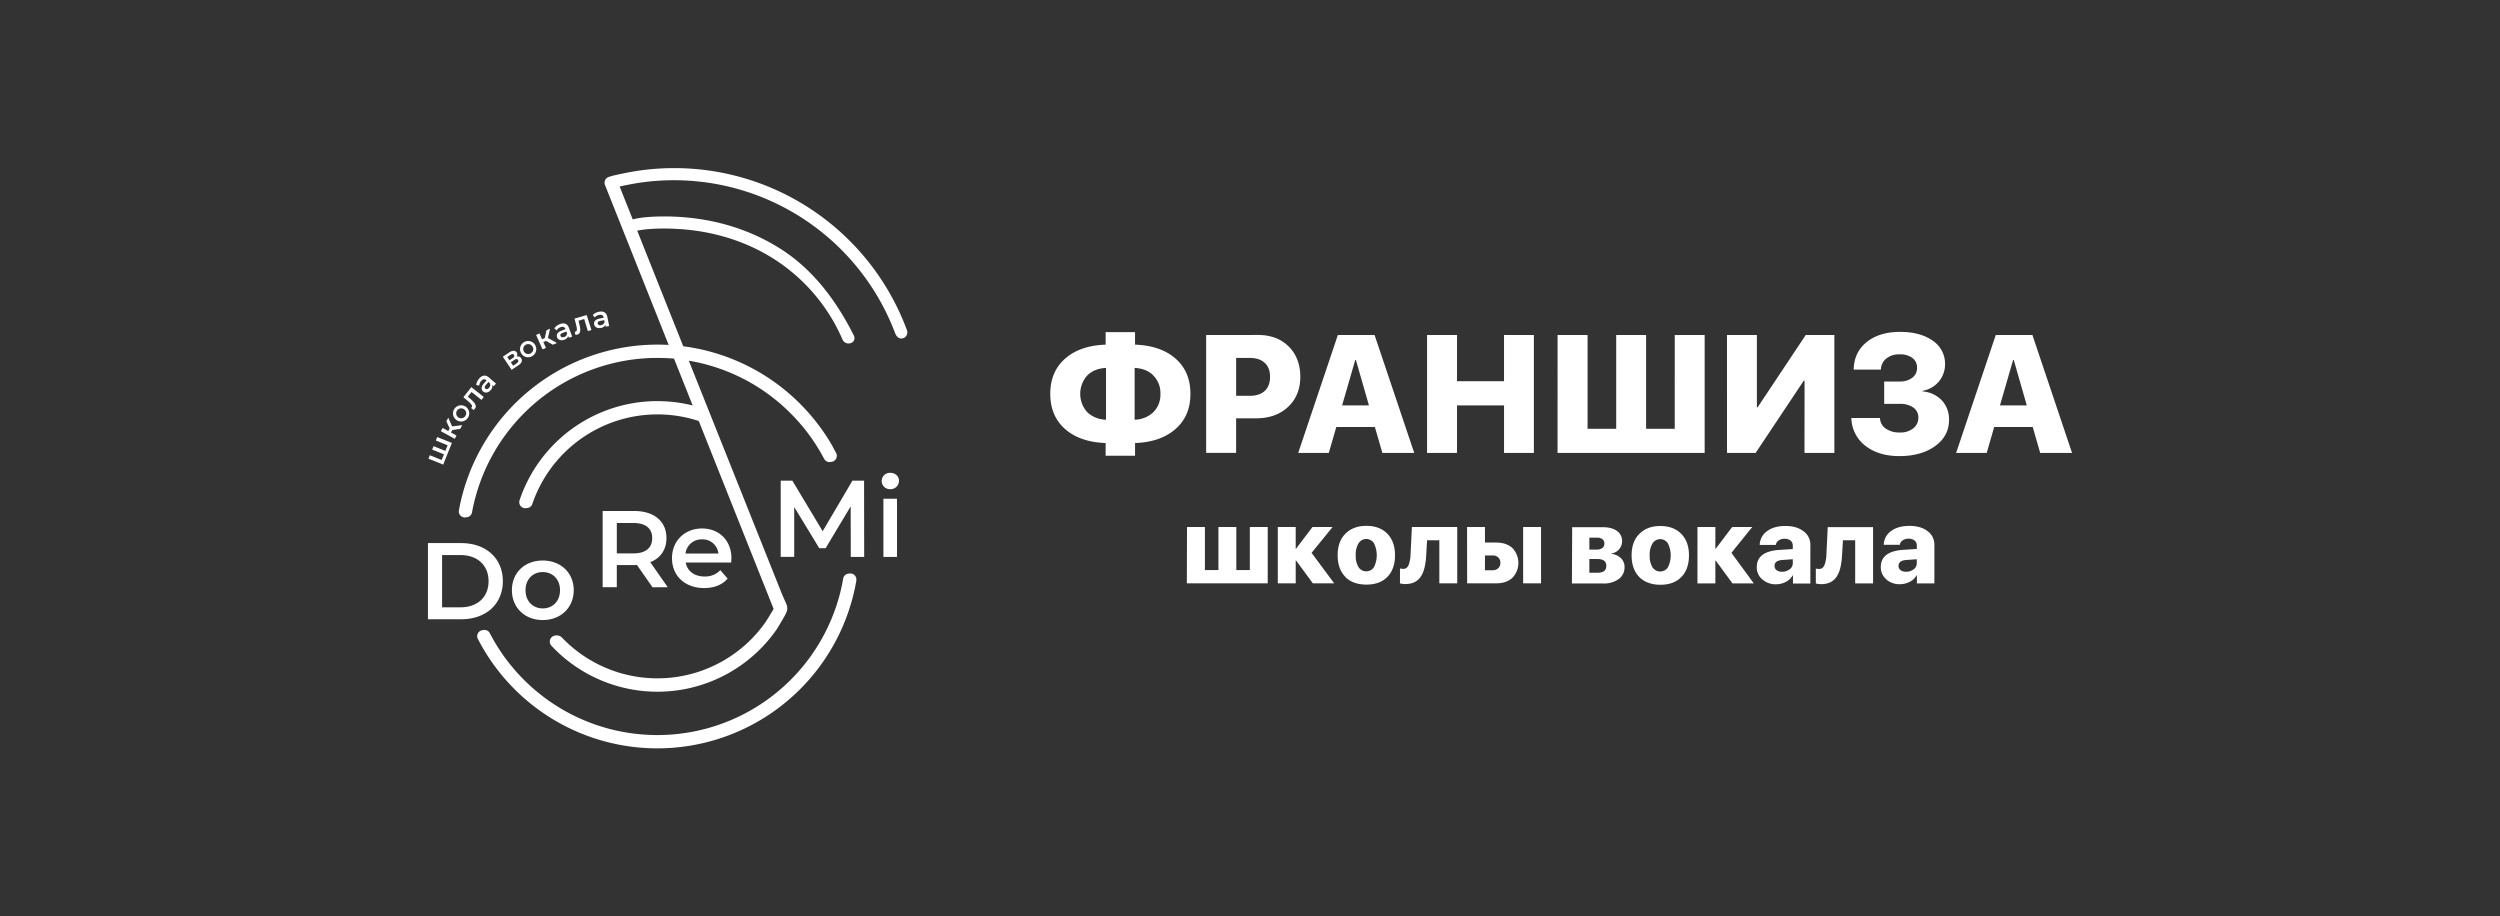 <?xml version="1.0" encoding="UTF-8"?> <svg xmlns="http://www.w3.org/2000/svg" id="Слой_1" data-name="Слой 1" viewBox="0 0 1396.79 512"><rect x="0" y="0" width="1396.79" height="512" fill="#333333" stroke="none"/> <defs> <style>.cls-1{fill:#fff;}</style> </defs> <path class="cls-1" d="M1117.41,226.52h15l-7.29-25.38h-.37Zm18.31,12.06h-21.54L1110,253.05h-17.08l22.14-65.87h20.49l22.14,65.87h-17.8Zm-83-25.43h8.64a11.14,11.14,0,0,0,7.07-2.1,6.72,6.72,0,0,0,2.65-5.56,6.5,6.5,0,0,0-2.62-5.51,11.32,11.32,0,0,0-7.15-2,11.18,11.18,0,0,0-7.4,2.34,8,8,0,0,0-3,6.2h-15.24c.14-6.44,2.55-11.58,7.24-15.37s10.94-5.72,18.73-5.72q11.25,0,18.2,4.92a15.45,15.45,0,0,1,6.89,13.07,14.93,14.93,0,0,1-12.51,14.91v.37a16.52,16.52,0,0,1,10.73,5,15.56,15.56,0,0,1,4,10.92c0,6-2.57,10.83-7.71,14.57s-11.85,5.64-20,5.64q-11.71,0-19.07-5.8a20.06,20.06,0,0,1-7.79-15.5h16a7.45,7.45,0,0,0,3.2,5.93,13.4,13.4,0,0,0,8,2.18,11.29,11.29,0,0,0,7.39-2.31,7.38,7.38,0,0,0,2.84-6,6.54,6.54,0,0,0-2.78-5.61,12.58,12.58,0,0,0-7.66-2.07h-8.64Zm-44.48-.46h-.45l-26.89,40.36h-16V187.18h16.7v40.4H982l26.89-40.4h16v65.87h-16.69Zm-138-25.51H887v52.41h16V187.18H919.7v52.41h16V187.18h16.72v65.87H870.23Zm-29.91,65.87V226.52H814.06v26.53H797.32V187.18h16.74V213h26.26V187.18H857v65.87Zm-90.48-26.53h15l-7.28-25.38h-.37Zm18.31,12.06H746.61l-4.19,14.47H725.33l22.15-65.87H768l22.15,65.87h-17.8Zm-77.51-17.43h7.58q5.4,0,8.37-2.71c2-1.85,3-4.47,3-7.89s-1-6-3-7.84-4.71-2.71-8.26-2.71h-7.69Zm12.16-34c7.08,0,12.8,2.12,17.12,6.36s6.57,10,6.57,17-2.3,12.61-6.89,16.88-10.49,6.33-17.85,6.33H690.64v19.32H673.9V187.18Zm-85.07,60.38q-14.15-.51-22.41-7.6c-5.7-4.9-8.53-11.55-8.53-19.9s2.83-14.94,8.53-19.87q8.29-7.11,22.41-7.6v-7h16.43v7q14.15.51,22.41,7.6c5.7,4.9,8.53,11.55,8.53,19.9s-2.83,14.91-8.53,19.81q-8.31,7.15-22.41,7.66v7.08H617.73Zm26.6-37.83q-3.86-3.78-10.41-4.14v28.94a15.57,15.57,0,0,0,10.41-4.16,13.75,13.75,0,0,0,4-10.28A13.9,13.9,0,0,0,644.33,209.73Zm-26.39-4.14c-4.37.24-7.87,1.62-10.44,4.19a15.33,15.33,0,0,0,0,20.59,15.65,15.65,0,0,0,10.44,4.16Z"></path> <path class="cls-1" d="M1053.94,323.69a8.7,8.7,0,0,1-3.11-6.88q0-8.83,12.76-9.63l7.37-.46v-1.81a3.64,3.64,0,0,0-1.27-2.94,5.27,5.27,0,0,0-3.39-1,5.59,5.59,0,0,0-3.34,1,3.53,3.53,0,0,0-1.49,2.43h-9a9.65,9.65,0,0,1,4.07-7.66q3.91-2.93,10.28-2.92t10.11,2.92a9.2,9.2,0,0,1,3.84,7.68v21.55H1071v-4.53h-.19a8.63,8.63,0,0,1-3.88,3.66,11.83,11.83,0,0,1-5.48,1.3,11,11,0,0,1-7.53-2.66m15.25-5.63a4.2,4.2,0,0,0,1.77-3.48v-2.17l-5.8.4c-2.93.21-4.4,1.31-4.4,3.33a2.84,2.84,0,0,0,1.15,2.38,5,5,0,0,0,3.09.87A6.59,6.59,0,0,0,1069.19,318.06Zm-40-7.75q-.42,7.79-2.85,11.59-2.79,4.41-8.7,4.42a10.54,10.54,0,0,1-3.09-.4v-8.3a9.24,9.24,0,0,0,1.92.21c1.38,0,2.38-.8,3-2.4a19.36,19.36,0,0,0,1-5.86l.74-15.11h25.33v31.46h-10V301.86h-6.84Zm-44.53,13.38a8.69,8.69,0,0,1-3.1-6.88q0-8.83,12.75-9.63l7.37-.46v-1.81a3.63,3.63,0,0,0-1.26-2.94,5.3,5.3,0,0,0-3.4-1,5.56,5.56,0,0,0-3.33,1,3.5,3.5,0,0,0-1.49,2.43h-9a9.62,9.62,0,0,1,4.07-7.66c2.61-1.95,6-2.92,10.27-2.92s7.55,1,10.12,2.92a9.2,9.2,0,0,1,3.84,7.68v21.55h-9.72v-4.53h-.2a8.65,8.65,0,0,1-3.87,3.66,11.83,11.83,0,0,1-5.48,1.3A11,11,0,0,1,984.62,323.69Zm15.25-5.63a4.2,4.2,0,0,0,1.77-3.48v-2.17l-5.79.4c-2.94.21-4.4,1.31-4.4,3.33a2.84,2.84,0,0,0,1.15,2.38,5,5,0,0,0,3.09.87A6.56,6.56,0,0,0,999.87,318.06Zm-20,7.86h-11.9l-9.37-12.75h-.22v12.75h-10V294.46h10v12.09h.22l9.16-12.09h11.22l-11.63,14.41Zm-48-9a15,15,0,0,0,0-13.35,5.07,5.07,0,0,0-8.6,0,12,12,0,0,0-1.58,6.65,12.3,12.3,0,0,0,1.56,6.7,5.14,5.14,0,0,0,8.62,0Zm-16,5.4c-2.86-2.91-4.28-6.93-4.28-12.1s1.44-9.09,4.35-12,6.76-4.38,11.67-4.38,8.84,1.46,11.7,4.36,4.33,6.95,4.33,12.05-1.43,9.23-4.3,12.13-6.73,4.28-11.73,4.28S918.59,325.15,915.75,322.28Zm-37.49-27.82h17q5.15,0,8,2.08a6.79,6.79,0,0,1,2.89,5.8,6.94,6.94,0,0,1-5.91,6.82v.22a8.69,8.69,0,0,1,5.28,2.41,6.79,6.79,0,0,1,2,5,8,8,0,0,1-3.23,6.63,14,14,0,0,1-8.7,2.49H878.26ZM888,312.31V320h4.58c3.27,0,4.89-1.3,4.89-3.87s-1.67-3.8-5-3.8Zm0-11.91v6.66h4a5.3,5.3,0,0,0,3.25-.87,3,3,0,0,0,1.13-2.49,2.92,2.92,0,0,0-1.08-2.43,4.64,4.64,0,0,0-3-.87Zm-68.33-5.94h10v8.68H836q5.64,0,9,3.07a12,12,0,0,1,0,16.63q-3.33,3.07-9,3.08H819.71Zm10,15.88v8.26h4.2a4.56,4.56,0,0,0,3.23-1.13,4,4,0,0,0,1.18-3,3.92,3.92,0,0,0-1.18-3,4.52,4.52,0,0,0-3.23-1.14ZM851,294.46h10v31.46H851Zm-54.17,15.85q-.42,7.79-2.85,11.59-2.79,4.41-8.7,4.42a10.54,10.54,0,0,1-3.09-.4v-8.3a9.24,9.24,0,0,0,1.92.21c1.38,0,2.38-.8,3-2.4a19.36,19.36,0,0,0,1-5.86l.74-15.11h25.33v31.46h-10V301.86h-6.84Zm-29.18,6.57a15,15,0,0,0,0-13.35,5.07,5.07,0,0,0-8.6,0,12,12,0,0,0-1.58,6.65,12.3,12.3,0,0,0,1.56,6.7,5.14,5.14,0,0,0,8.62,0Zm-16,5.4c-2.85-2.91-4.28-6.93-4.28-12.1s1.44-9.09,4.35-12,6.76-4.38,11.67-4.38,8.85,1.46,11.7,4.36,4.33,6.95,4.33,12.05-1.42,9.23-4.3,12.13-6.73,4.28-11.73,4.28S754.4,325.15,751.56,322.28Zm-6.23,3.64h-11.9l-9.38-12.75h-.21v12.75h-10V294.46h10v12.09h.21l9.16-12.09h11.23L732.8,308.87Zm-82.22-31.46h10v24.06h7.55V294.46h10v24.06h7.55V294.46h10v31.46H663.11Z"></path> <path class="cls-1" d="M247,339.32v-29.2h10.34c9.49,0,15.64,5.78,15.64,14.6s-6.15,14.6-15.64,14.6ZM239.1,346h18.62c13.81,0,23.24-8.52,23.24-21.29s-9.43-21.29-23.24-21.29H239.1Z"></path> <path class="cls-1" d="M303.22,339.93c-5.47,0-9.61-4-9.61-10.16s4.14-10.16,9.61-10.16,9.68,3.95,9.68,10.16-4.14,10.16-9.68,10.16m0,6.51c10.1,0,17.34-6.94,17.34-16.67s-7.24-16.61-17.34-16.61S286,320,286,329.77,293.25,346.44,303.22,346.44Z"></path> <path class="cls-1" d="M392.19,301.35a8.85,8.85,0,0,1,9.19,7.91H383a9,9,0,0,1,9.24-7.91m16.43,10.71c0-10.16-6.93-16.79-16.43-16.79-9.67,0-16.79,6.93-16.79,16.61s7.06,16.67,18,16.67c5.6,0,10.16-1.83,13.08-5.3l-4.08-4.68a11.65,11.65,0,0,1-8.82,3.53c-5.66,0-9.61-3-10.52-7.79H408.5C408.56,313.58,408.62,312.67,408.62,312.06Z"></path> <path class="cls-1" d="M493.57,311.15h7.6V278.66h-7.6Zm3.83-37.84a4.67,4.67,0,0,0,4.87-4.75c0-2.49-2.07-4.38-4.87-4.38a4.57,4.57,0,1,0,0,9.13Zm-14.57,37.84-.06-42.59h-6.51l-16.62,28.23L442.7,268.56h-6.5v42.59h7.54V283.29l14,23h3.54l14-23.36.06,28.23Z"></path> <path class="cls-1" d="M364.39,300.68c0,5.36-3.59,8.52-10.52,8.52h-9.25v-17h9.25c6.93,0,10.52,3.1,10.52,8.45m8.7,27.44-9.79-14c5.78-2.25,9.06-7,9.06-13.45,0-9.43-6.93-15.15-18.13-15.15H336.71v42.59h7.91V315.71h9.61a14.89,14.89,0,0,0,1.64-.06l8.7,12.47Z"></path> <path class="cls-1" d="M478.47,324.29A112.81,112.81,0,0,1,267,357a3.37,3.37,0,0,1,2.46-4.89l.69-.11a3.31,3.31,0,0,1,3.53,1.78,105.39,105.39,0,0,0,187.48-.63,104.39,104.39,0,0,0,9.93-29.85,3.34,3.34,0,0,1,2.82-2.77l.68-.1a3.38,3.38,0,0,1,3.84,3.91M367.3,224.12A81.16,81.16,0,0,1,387,226.53l-10.41-26.16c-3-.26-6.12-.4-9.24-.4a105.32,105.32,0,0,0-103.62,86.27,3.33,3.33,0,0,1-2.82,2.73l-.68.1a3.37,3.37,0,0,1-3.83-3.94,112.8,112.8,0,0,1,111-92.59q3.12,0,6.19.17l-35.56-89.32A3.38,3.38,0,0,1,339.81,99l.6-.24a3.38,3.38,0,0,1,.91-.23,3.74,3.74,0,0,1,.75-.28c4.74-1.15,11.42-2.47,16.38-3.12a139.34,139.34,0,0,1,18.3-1.21,138.58,138.58,0,0,1,130,90.65,3.36,3.36,0,0,1-2.66,4.5c-.33.05-2.62.59-4-3q-1-2.66-2.11-5.25a132.11,132.11,0,0,0-138.68-79c-3.94.52-8.7,1.41-13.09,2.4l7.3,18.35a49.45,49.45,0,0,1,8.24-1.28c4.1-.34,7.9-.36,9.39-.36,24.85,0,47.45,6.65,66,18.78,16.41,10.73,28.55,26.24,38.16,44.31.55,1,1,2.06,1.6,3.07,1,1.85.51,3.89-1.48,4.57a3.69,3.69,0,0,1-4.63-1.8,100.63,100.63,0,0,0-37.35-44.5c-17.45-11.42-38.79-17.67-62.3-17.67-1.42,0-5,0-8.83.33a49.28,49.28,0,0,0-6.29.86l25.72,64.59A112.56,112.56,0,0,1,447,225.57a113.58,113.58,0,0,1,18.11,23.65l0,.07,2,3.74a3.38,3.38,0,0,1-2.46,5l-.67.1a3.32,3.32,0,0,1-3.46-1.7l-1.9-3.42,0,0a104.21,104.21,0,0,0-16.92-22.09,104.69,104.69,0,0,0-56.85-29.39L436.54,331c3.69,9.28,5.12,7.74.07,16.22-1.14,1.91-2.24,3.82-2.94,4.81a81.14,81.14,0,0,1-125.55,8.8,3.44,3.44,0,0,1,.48-5.14,4.41,4.41,0,0,1,5.17.32,73.82,73.82,0,0,0,113.75-8.13c1-1.43,3.31-5.26,4.72-7.65q-20.82-52.24-41.82-105a73.87,73.87,0,0,0-93,46.33,3.31,3.31,0,0,1-2.69,2.25l-.73.11a3.38,3.38,0,0,1-3.71-4.41,81.18,81.18,0,0,1,77-55.4Z"></path> <path class="cls-1" d="M273.22,216.67c-.69.81-1.46,1-2,.48s-.64-1.05.28-2.12l1.4-1.62.77.67a2.22,2.22,0,0,1-.42,2.59m-5.53-5.14a6.21,6.21,0,0,0-1.62,3.55l1.67.37a4.39,4.39,0,0,1,1.09-2.61c1-1.12,2-1.2,2.9-.41l.1.08-1.5,1.73c-1.75,2-1.52,3.55-.41,4.51s2.85.77,4.16-.76a3.15,3.15,0,0,0,.92-2.89l.82.7,1.27-1.48-3.92-3.39C271.23,209.27,269.35,209.59,267.69,211.53Zm-8.81,10.38,2.58,2.23c1.38,1.22,2.83,2.43,2,3.5a2.46,2.46,0,0,1-.28.28l1.3,1.16a4.73,4.73,0,0,0,.85-.78c1.3-1.64-.26-3.47-2.64-5.54l-1.32-1.15,2.05-2.59,5.56,4.4,1.28-1.63-6.94-5.49Zm1.1,10.48a2.77,2.77,0,1,1-.78-3.74A2.58,2.58,0,0,1,260,232.39Zm1.45,1a4.53,4.53,0,1,0-6.41,1.29A4.46,4.46,0,0,0,261.43,233.4Zm-4.33,6.21,1.17-2.13-5.67.78-2.18-4.87-1.07,2,1.87,4-.8,1.45-3.13-1.73-1,1.81,7.75,4.28,1-1.82-3.1-1.71.77-1.41Zm-13.61,6.53,6.58,2.65-1.27,3.15-6.58-2.65-.77,1.92,6.58,2.65L246.75,257l-6.58-2.64-.77,1.92,8.21,3.3,4.86-12.1-8.21-3.3Z"></path> <path class="cls-1" d="M288.68,203l-2,1.32-1.26-1.89,2-1.35c.94-.63,1.58-.6,2,.05s.12,1.25-.8,1.87m-5.21-3.54,1.8-1.2c.89-.59,1.54-.6,1.94,0s.16,1.23-.72,1.82l-1.81,1.2Zm5.21-.19a2.08,2.08,0,0,0,.05-2.38c-.82-1.21-2.35-1.18-4.14,0l-3.6,2.4,4.92,7.35,3.74-2.5c2-1.32,2.44-2.74,1.57-4A2.06,2.06,0,0,0,288.68,199.26Z"></path> <path class="cls-1" d="M296.77,197.24a2.77,2.77,0,1,1,.63-3.77,2.58,2.58,0,0,1-.63,3.77m1,1.47a4.53,4.53,0,1,0-6.44-1.13A4.46,4.46,0,0,0,297.76,198.71Z"></path> <polygon class="cls-1" points="308.93 192.61 311.15 191.61 306.14 188.83 307.33 183.63 305.31 184.54 304.38 188.88 302.87 189.56 301.41 186.29 299.52 187.14 303.14 195.21 305.03 194.36 303.58 191.13 305.05 190.47 308.93 192.61"></polygon> <path class="cls-1" d="M315.19,188.26c-1,.37-1.75.14-2-.56s-.05-1.24,1.27-1.72l2-.75.36,1a2.27,2.27,0,0,1-1.63,2.06m-2.35-7.18a6.16,6.16,0,0,0-3.13,2.32l1.28,1.13a4.41,4.41,0,0,1,2.21-1.75c1.39-.51,2.32-.09,2.74,1l0,.12-2.14.8c-2.52.93-3,2.36-2.54,3.74s2.12,2.05,4,1.35a3.14,3.14,0,0,0,2.2-2.09l.37,1,1.84-.67-1.8-4.87C317,180.82,315.23,180.19,312.84,181.08Z"></path> <path class="cls-1" d="M321,178l.85,3.31c.43,1.79.94,3.61-.36,4a2.25,2.25,0,0,1-.4.06l.41,1.7a4.62,4.62,0,0,0,1.15-.16c2-.61,1.76-3,1-6l-.43-1.7,3.17-1,2.06,6.78,2-.6L327.79,176Z"></path> <path class="cls-1" d="M335.87,181.66c-1,.21-1.75-.13-1.9-.86s.14-1.23,1.52-1.52l2.09-.42.21,1a2.27,2.27,0,0,1-1.92,1.8m-1.23-7.46a6.2,6.2,0,0,0-3.45,1.82l1.09,1.32a4.38,4.38,0,0,1,2.46-1.4c1.44-.3,2.3.25,2.54,1.44l0,.13-2.24.46c-2.63.53-3.37,1.87-3.08,3.31s1.78,2.35,3.76,1.94a3.11,3.11,0,0,0,2.49-1.73l.22,1.06,1.91-.39-1-5.08C338.82,174.58,337.14,173.69,334.64,174.2Z"></path> </svg> 